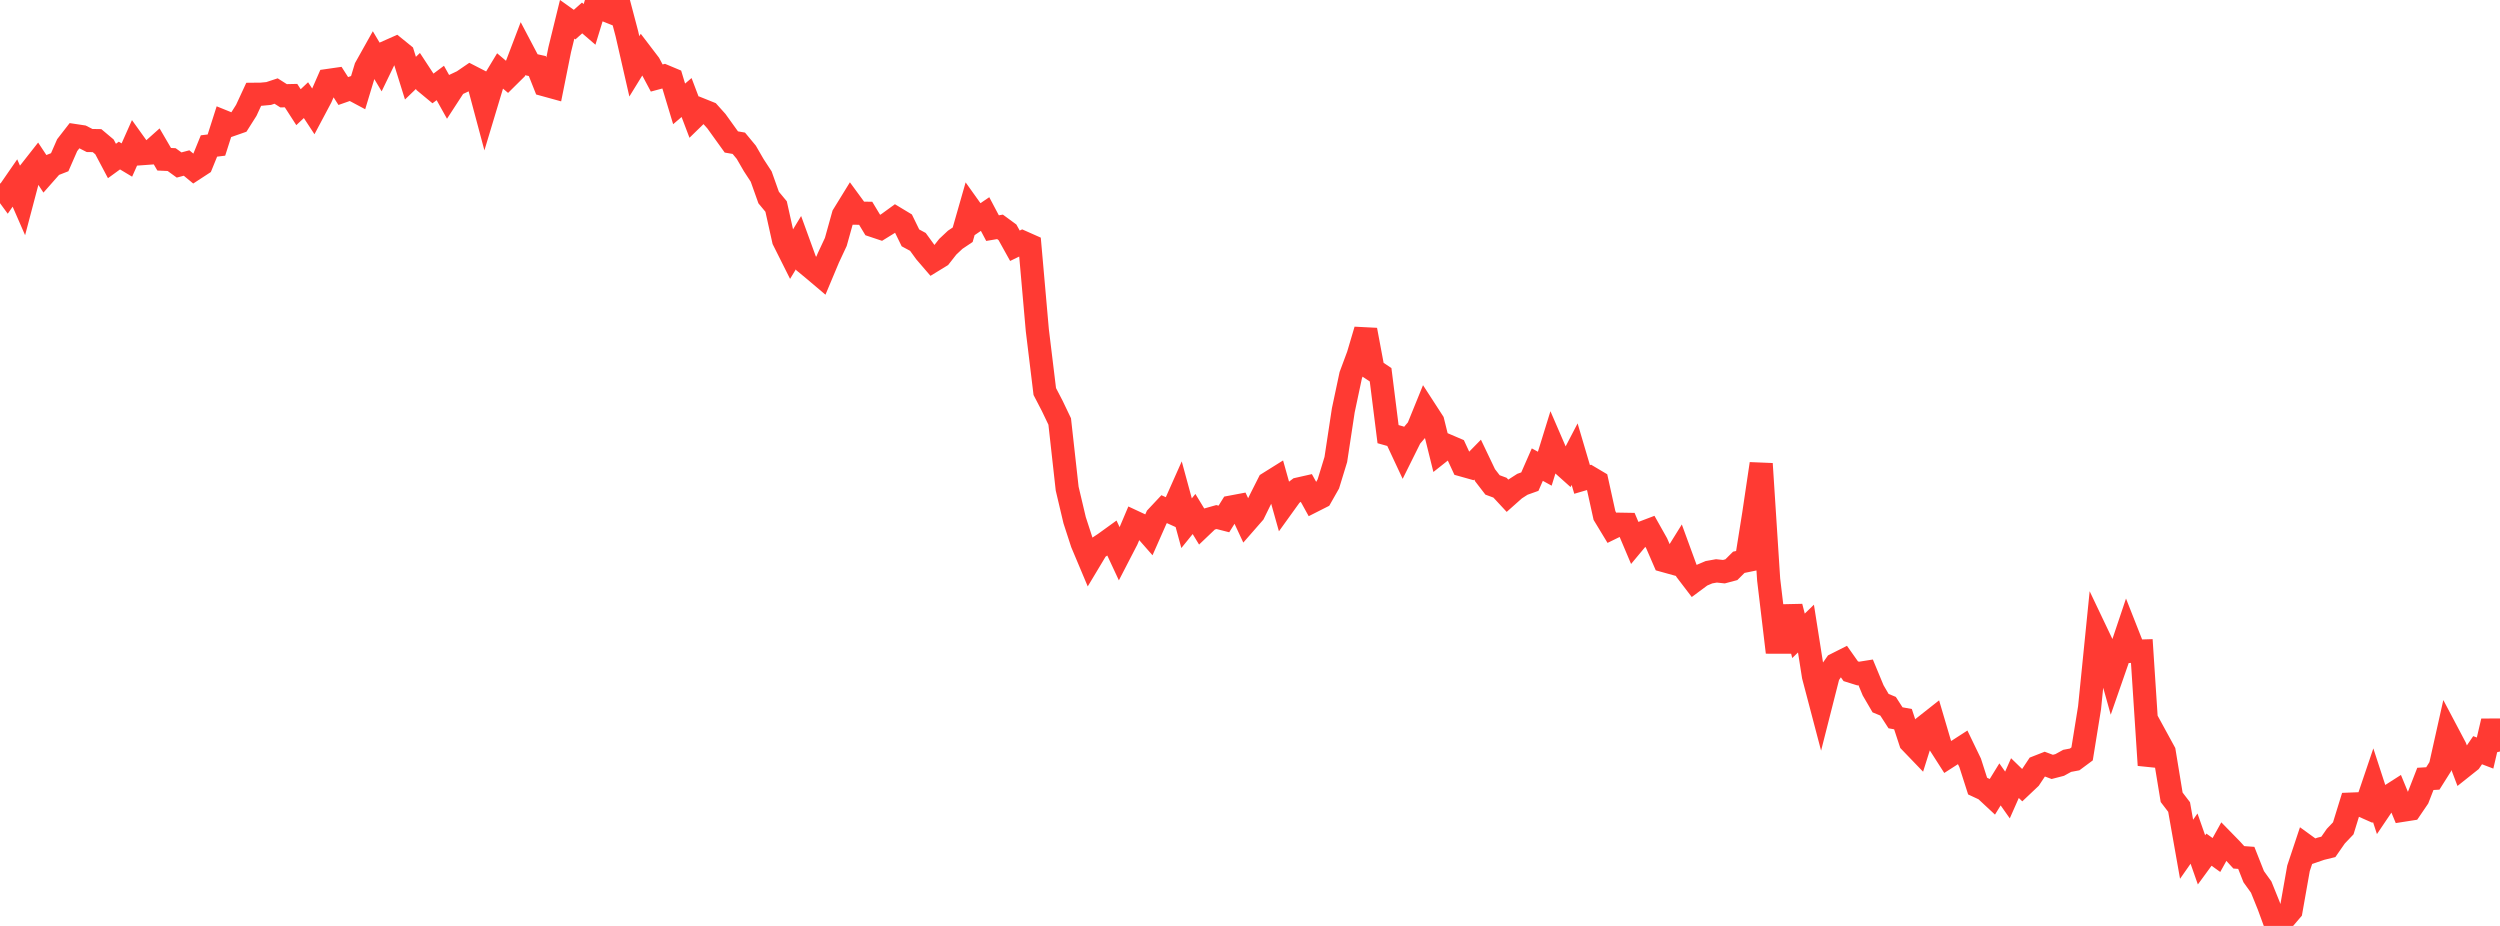 <?xml version="1.0" standalone="no"?>
<!DOCTYPE svg PUBLIC "-//W3C//DTD SVG 1.1//EN" "http://www.w3.org/Graphics/SVG/1.1/DTD/svg11.dtd">

<svg width="135" height="50" viewBox="0 0 135 50" preserveAspectRatio="none" 
  xmlns="http://www.w3.org/2000/svg"
  xmlns:xlink="http://www.w3.org/1999/xlink">


<polyline points="0.0, 9.917 0.403, 10.465 0.806, 9.882 1.209, 10.805 1.612, 9.278 2.015, 8.765 2.418, 9.375 2.821, 8.918 3.224, 8.76 3.627, 7.839 4.03, 7.32 4.433, 7.381 4.836, 7.587 5.239, 7.594 5.642, 7.932 6.045, 8.693 6.448, 8.4 6.851, 8.642 7.254, 7.736 7.657, 8.298 8.06, 8.269 8.463, 7.909 8.866, 8.6 9.269, 8.618 9.672, 8.91 10.075, 8.803 10.478, 9.136 10.881, 8.873 11.284, 7.883 11.687, 7.834 12.09, 6.573 12.493, 6.736 12.896, 6.595 13.299, 5.959 13.701, 5.091 14.104, 5.087 14.507, 5.049 14.91, 4.916 15.313, 5.172 15.716, 5.163 16.119, 5.788 16.522, 5.408 16.925, 6.023 17.328, 5.264 17.731, 4.343 18.134, 4.285 18.537, 4.915 18.94, 4.774 19.343, 4.989 19.746, 3.657 20.149, 2.937 20.552, 3.615 20.955, 2.782 21.358, 2.603 21.761, 2.93 22.164, 4.221 22.567, 3.833 22.97, 4.448 23.373, 4.782 23.776, 4.48 24.179, 5.203 24.582, 4.583 24.985, 4.393 25.388, 4.117 25.791, 4.324 26.194, 5.833 26.597, 4.495 27.0, 3.828 27.403, 4.17 27.806, 3.771 28.209, 2.712 28.612, 3.477 29.015, 3.567 29.418, 4.582 29.821, 4.693 30.224, 2.685 30.627, 1.042 31.03, 1.329 31.433, 0.97 31.836, 1.317 32.239, 0.0 32.642, 0.521 33.045, 0.682 33.448, 0.293 33.851, 1.821 34.254, 3.583 34.657, 2.928 35.06, 3.456 35.463, 4.213 35.866, 4.105 36.269, 4.274 36.672, 5.61 37.075, 5.266 37.478, 6.327 37.881, 5.934 38.284, 6.096 38.687, 6.545 39.09, 7.106 39.493, 7.666 39.896, 7.736 40.299, 8.222 40.701, 8.917 41.104, 9.534 41.507, 10.667 41.91, 11.152 42.313, 12.965 42.716, 13.769 43.119, 13.104 43.522, 14.213 43.925, 14.546 44.328, 14.887 44.731, 13.926 45.134, 13.064 45.537, 11.618 45.94, 10.963 46.343, 11.513 46.746, 11.516 47.149, 12.184 47.552, 12.319 47.955, 12.07 48.358, 11.777 48.761, 12.02 49.164, 12.845 49.567, 13.062 49.97, 13.617 50.373, 14.085 50.776, 13.838 51.179, 13.324 51.582, 12.946 51.985, 12.676 52.388, 11.267 52.791, 11.832 53.194, 11.558 53.597, 12.319 54.0, 12.25 54.403, 12.546 54.806, 13.271 55.209, 13.075 55.612, 13.254 56.015, 17.828 56.418, 21.142 56.821, 21.918 57.224, 22.76 57.627, 26.386 58.03, 28.09 58.433, 29.33 58.836, 30.288 59.239, 29.616 59.642, 29.349 60.045, 29.058 60.448, 29.922 60.851, 29.142 61.254, 28.19 61.657, 28.378 62.06, 28.837 62.463, 27.925 62.866, 27.495 63.269, 27.678 63.672, 26.772 64.075, 28.253 64.478, 27.756 64.881, 28.419 65.284, 28.035 65.687, 27.921 66.09, 28.024 66.493, 27.379 66.896, 27.303 67.299, 28.166 67.701, 27.706 68.104, 26.886 68.507, 26.088 68.91, 25.836 69.313, 27.272 69.716, 26.712 70.119, 26.406 70.522, 26.315 70.925, 27.044 71.328, 26.84 71.731, 26.13 72.134, 24.815 72.537, 22.162 72.94, 20.263 73.343, 19.18 73.746, 17.817 74.149, 19.969 74.552, 20.237 74.955, 23.444 75.358, 23.557 75.761, 24.419 76.164, 23.608 76.567, 23.138 76.97, 22.146 77.373, 22.768 77.776, 24.394 78.179, 24.075 78.582, 24.247 78.985, 25.117 79.388, 25.23 79.791, 24.819 80.194, 25.663 80.597, 26.186 81.0, 26.335 81.403, 26.769 81.806, 26.411 82.209, 26.152 82.612, 26.008 83.015, 25.089 83.418, 25.31 83.821, 24.006 84.224, 24.938 84.627, 25.299 85.03, 24.525 85.433, 25.889 85.836, 25.771 86.239, 26.01 86.642, 27.839 87.045, 28.504 87.448, 28.307 87.851, 28.314 88.254, 29.266 88.657, 28.782 89.06, 28.629 89.463, 29.346 89.866, 30.276 90.269, 30.388 90.672, 29.74 91.075, 30.842 91.478, 31.37 91.881, 31.071 92.284, 30.9 92.687, 30.828 93.09, 30.871 93.493, 30.764 93.896, 30.363 94.299, 30.28 94.701, 27.757 95.104, 25.044 95.507, 31.294 95.91, 34.676 96.313, 34.677 96.716, 32.761 97.119, 34.335 97.522, 33.943 97.925, 36.505 98.328, 38.038 98.731, 36.452 99.134, 35.878 99.537, 35.675 99.94, 36.246 100.343, 36.372 100.746, 36.308 101.149, 37.279 101.552, 37.97 101.955, 38.136 102.358, 38.761 102.761, 38.834 103.164, 40.061 103.567, 40.48 103.97, 39.199 104.373, 38.881 104.776, 40.247 105.179, 40.876 105.582, 40.617 105.985, 40.357 106.388, 41.192 106.791, 42.449 107.194, 42.637 107.597, 43.012 108.0, 42.357 108.403, 42.929 108.806, 42.017 109.209, 42.408 109.612, 42.027 110.015, 41.42 110.418, 41.262 110.821, 41.412 111.224, 41.308 111.627, 41.086 112.03, 41.01 112.433, 40.711 112.836, 38.22 113.239, 34.215 113.642, 35.061 114.045, 36.504 114.448, 35.346 114.851, 34.145 115.254, 35.168 115.657, 35.156 116.06, 41.32 116.463, 39.861 116.866, 40.599 117.269, 43.053 117.672, 43.58 118.075, 45.86 118.478, 45.284 118.881, 46.433 119.284, 45.882 119.687, 46.17 120.09, 45.443 120.493, 45.855 120.896, 46.296 121.299, 46.325 121.701, 47.342 122.104, 47.902 122.507, 48.899 122.91, 50.0 123.313, 49.64 123.716, 49.169 124.119, 46.889 124.522, 45.678 124.925, 45.97 125.328, 45.831 125.731, 45.732 126.134, 45.152 126.537, 44.729 126.94, 43.422 127.343, 43.406 127.746, 43.585 128.149, 42.395 128.552, 43.631 128.955, 43.034 129.358, 42.776 129.761, 43.753 130.164, 43.69 130.567, 43.097 130.97, 42.06 131.373, 42.036 131.776, 41.396 132.179, 39.594 132.582, 40.357 132.985, 41.42 133.388, 41.099 133.791, 40.511 134.194, 40.665 134.597, 38.944 135.0, 40.581" fill="none" stroke="#ff3a33" stroke-width="1.25"/>

</svg>